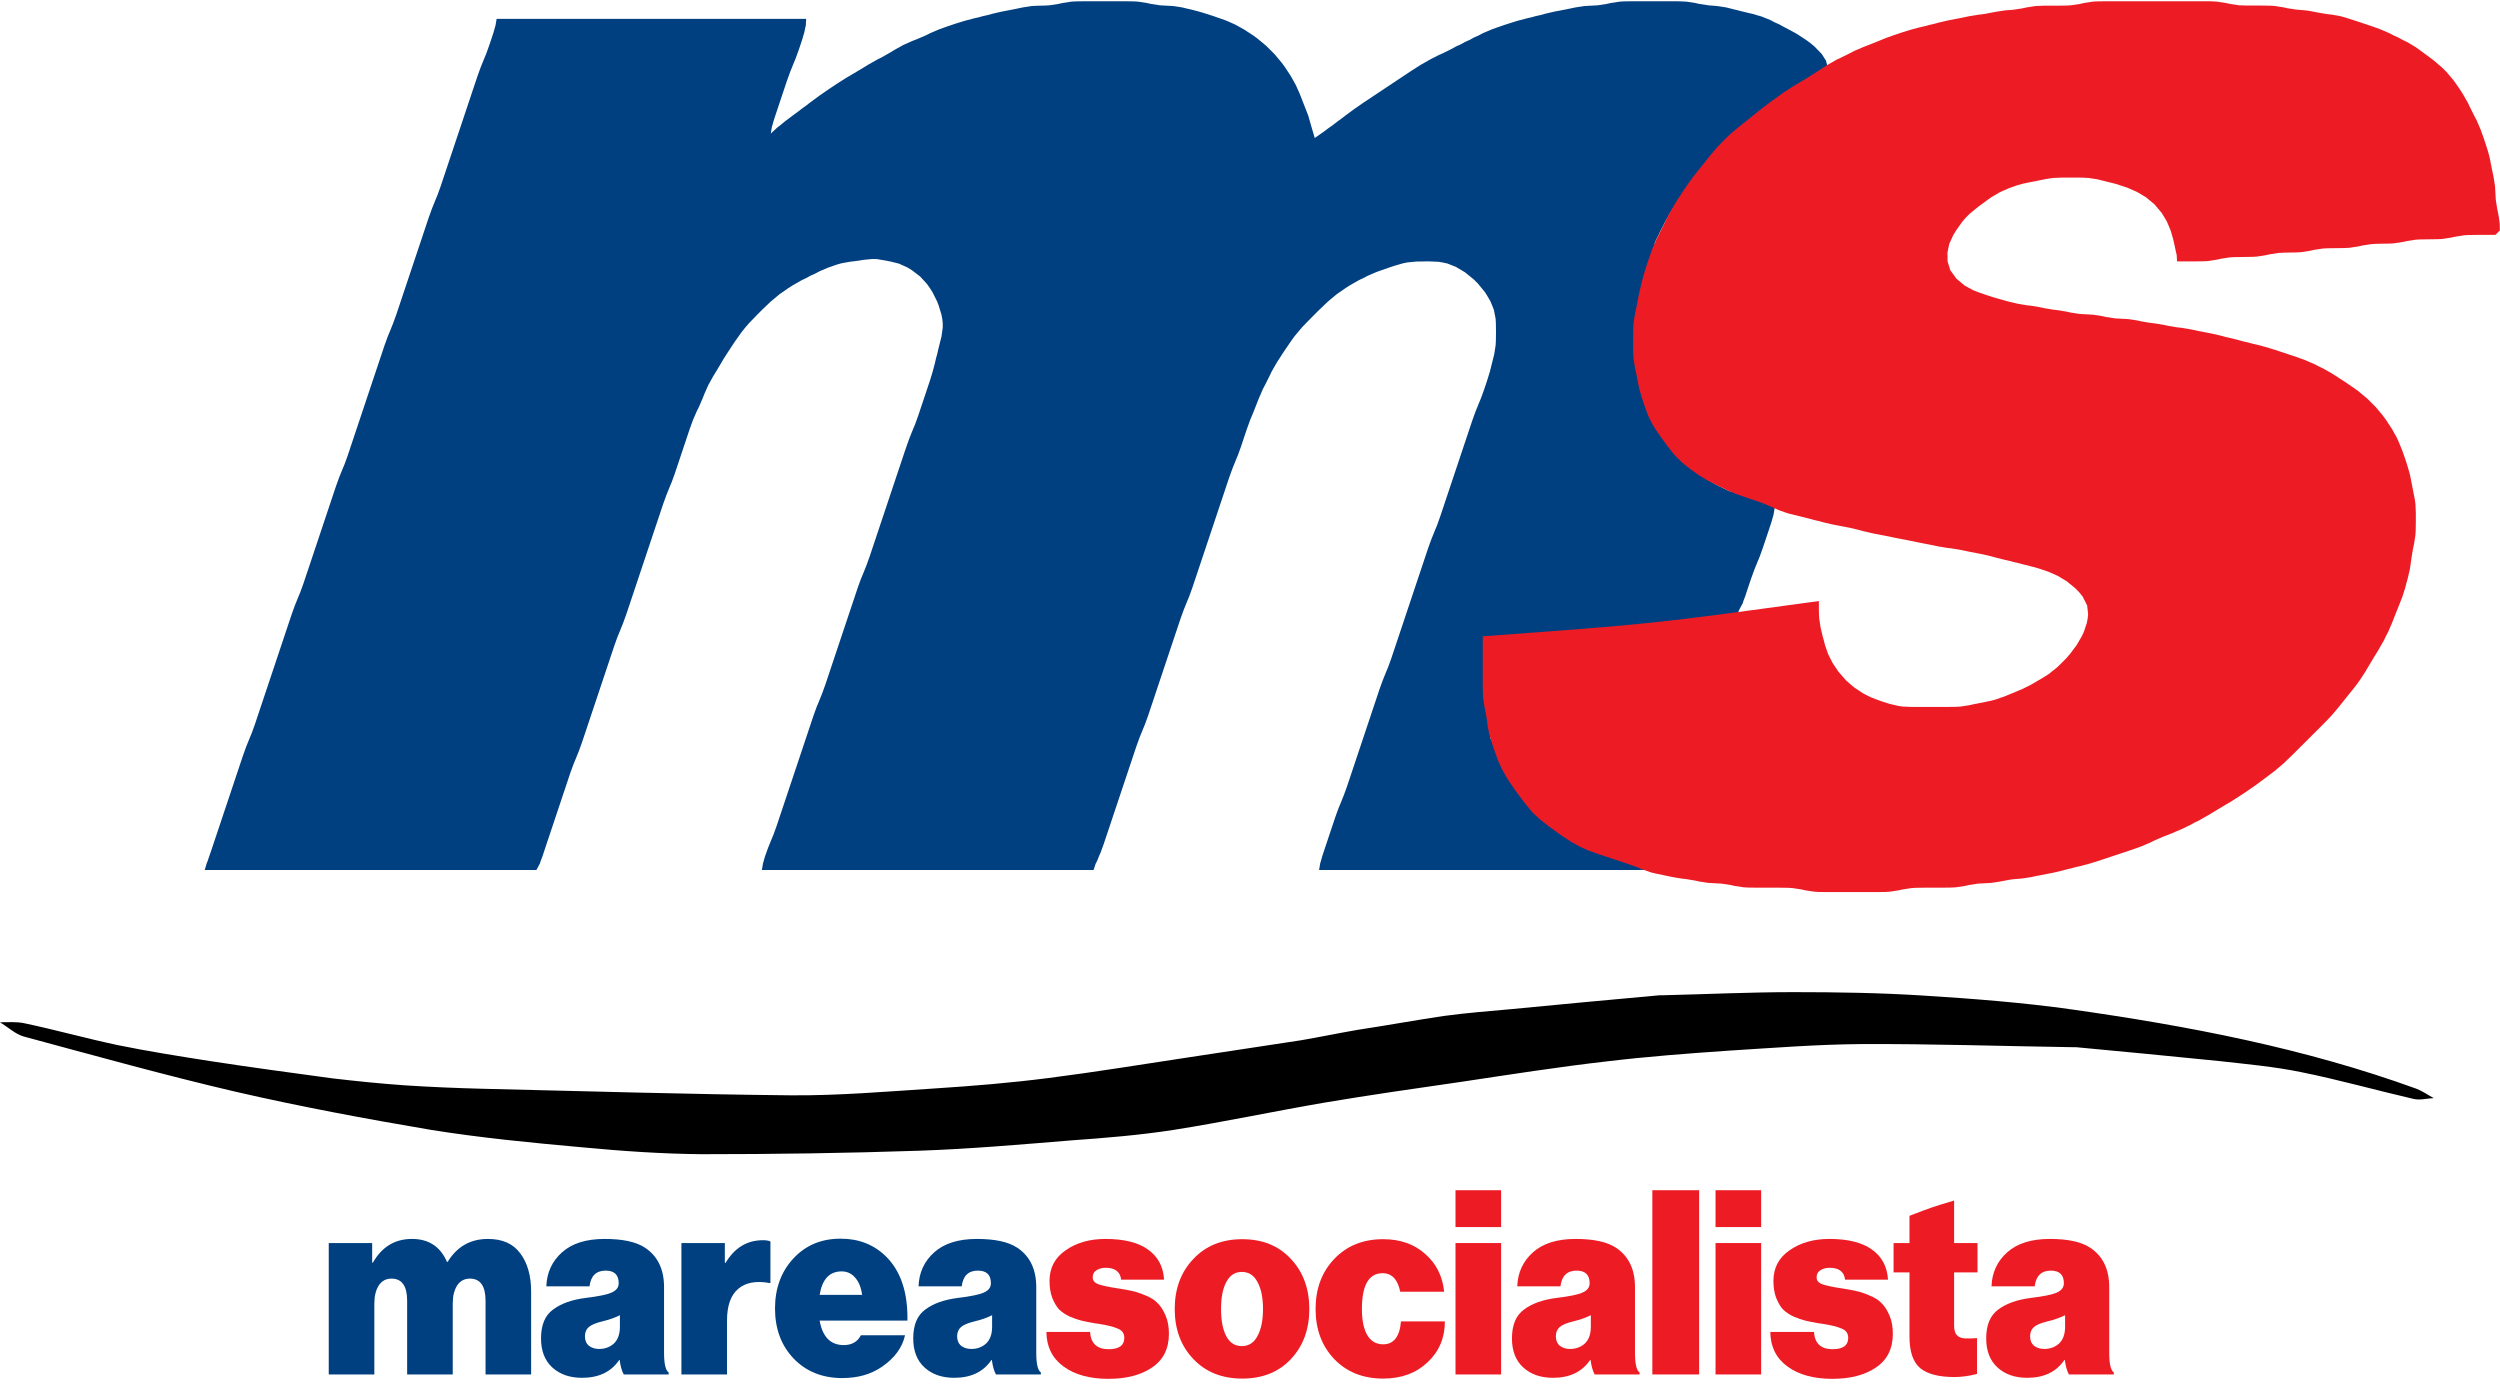 <?xml version="1.0" encoding="UTF-8" standalone="no"?>
<svg
   xmlns:dc="http://purl.org/dc/elements/1.1/"
   xmlns:cc="http://creativecommons.org/ns#"
   xmlns:rdf="http://www.w3.org/1999/02/22-rdf-syntax-ns#"
   xmlns:svg="http://www.w3.org/2000/svg"
   xmlns="http://www.w3.org/2000/svg"
   xmlns:sodipodi="http://sodipodi.sourceforge.net/DTD/sodipodi-0.dtd"
   xmlns:inkscape="http://www.inkscape.org/namespaces/inkscape"
   version="1.1"
   id="Contours"
   x="0px"
   y="0px"
   width="721.93"
   height="401.267"
   viewBox="0 0 721.93 401.267"
   xml:space="preserve"
   stroke="black"
   fill="none"
   stroke-linecap="round"
   stroke-linejoin="round"
   sodipodi:docname="Marea Socialista_20211127_151441.svg"
   inkscape:version="1.0.2 (e86c870879, 2021-01-15, custom)"><defs
   id="defs81" /><sodipodi:namedview
   pagecolor="#ffffff"
   bordercolor="#666666"
   borderopacity="1"
   objecttolerance="10"
   gridtolerance="10"
   guidetolerance="10"
   inkscape:pageopacity="0"
   inkscape:pageshadow="2"
   inkscape:window-width="1360"
   inkscape:window-height="705"
   id="namedview79"
   showgrid="false"
   inkscape:zoom="1.0749412"
   inkscape:cx="360.94999"
   inkscape:cy="199.18248"
   inkscape:window-x="-8"
   inkscape:window-y="-8"
   inkscape:window-maximized="1"
   inkscape:current-layer="Contours"
   inkscape:document-rotation="0" />
<desc
   id="desc2">
</desc>
<path
   style="fill:#004080;stroke:none;stroke-width:1.275"
   d="m 222.58,38.566 0.319,-1.91 0.213,-0.708 0.354,-1.273 0.816,-2.476 1.277,-3.82 1.277,-3.82 0.427,-1.273 0.461,-1.273 0.461,-1.273 1.028,-2.547 0.533,-1.273 0.461,-1.273 0.461,-1.273 0.852,-2.547 0.745,-2.476 0.249,-1.273 0.178,-0.708 0.106,-1.91 h -89.392 l -0.319,1.91 -0.213,0.708 -0.354,1.273 -0.816,2.476 -0.427,1.273 -0.922,2.547 -0.533,1.273 -1.028,2.547 -0.461,1.273 -0.461,1.273 -0.427,1.273 -0.851,2.547 -3.406,10.188 -3.831,11.461 -1.277,3.82 -0.852,2.547 -0.922,2.547 -0.533,1.273 -1.028,2.547 -0.922,2.547 -0.852,2.547 -1.702,5.094 -4.683,14.008 -1.277,3.82 -0.852,2.547 -0.922,2.547 -1.028,2.547 -0.533,1.273 -0.461,1.273 -0.461,1.273 -0.852,2.547 -1.702,5.094 -5.535,16.555 -1.702,5.094 -0.852,2.547 -0.461,1.274 -0.461,1.273 -0.533,1.273 -1.028,2.547 -0.922,2.547 -0.852,2.547 -1.702,5.094 -4.683,14.008 -1.277,3.82 -0.852,2.547 -0.922,2.547 -0.533,1.273 -1.028,2.547 -0.922,2.547 -0.852,2.547 -1.277,3.82 -5.533,16.555 -2.129,6.367 -0.852,2.547 -0.922,2.547 -0.533,1.273 -1.028,2.547 -0.922,2.547 -0.427,1.273 -1.277,3.82 -3.405,10.188 -2.981,8.914 -0.851,2.547 -0.427,1.273 -0.425,1.202 -0.425,1.274 -0.285,0.708 -0.567,1.91 h 95.777 l 1.029,-1.91 0.212,-0.708 0.497,-1.274 0.391,-1.202 0.851,-2.547 1.277,-3.82 3.831,-11.461 1.277,-3.82 0.427,-1.273 0.922,-2.547 0.533,-1.274 1.028,-2.547 0.922,-2.547 0.852,-2.547 1.277,-3.82 4.683,-14.008 1.702,-5.094 0.852,-2.547 0.922,-2.547 0.533,-1.273 1.028,-2.547 0.922,-2.547 0.852,-2.547 1.277,-3.82 5.533,-16.555 2.129,-6.367 0.852,-2.547 0.922,-2.547 1.028,-2.547 0.533,-1.273 0.461,-1.273 0.461,-1.273 0.852,-2.547 2.554,-7.641 0.852,-2.547 0.461,-1.273 0.461,-1.274 1.1,-2.547 0.639,-1.273 1.1,-2.547 0.497,-1.273 1.135,-2.547 1.419,-2.547 0.78,-1.273 1.526,-2.547 0.745,-1.273 0.816,-1.274 1.667,-2.547 0.852,-1.273 1.81,-2.547 1.028,-1.273 1.1,-1.273 2.448,-2.547 1.277,-1.273 2.554,-2.441 2.554,-2.122 2.554,-1.769 1.277,-0.814 2.554,-1.451 1.277,-0.601 1.277,-0.708 1.277,-0.565 1.277,-0.672 2.554,-1.096 2.554,-0.885 1.277,-0.353 2.554,-0.46 1.277,-0.143 2.554,-0.388 2.554,-0.248 1.277,0.036 1.277,0.213 2.554,0.46 2.554,0.637 2.554,1.168 1.241,0.778 2.306,1.769 1.951,2.122 0.851,1.203 0.78,1.238 1.277,2.547 0.497,1.273 0.78,2.547 0.249,1.273 0.142,1.273 v 1.273 l -0.355,2.547 -0.319,1.273 -0.639,2.547 -0.283,1.273 -0.355,1.274 -0.284,1.273 -0.674,2.547 -0.78,2.547 -0.425,1.273 -1.277,3.82 -1.277,3.82 -0.427,1.273 -0.461,1.273 -0.461,1.274 -0.533,1.273 -1.028,2.547 -0.461,1.273 -0.888,2.547 -0.85,2.547 -1.704,5.094 -4.682,14.008 -2.129,6.367 -0.852,2.547 -0.922,2.547 -1.028,2.547 -0.533,1.273 -0.922,2.547 -0.852,2.547 -1.702,5.094 -4.683,14.008 -1.277,3.82 -0.852,2.547 -0.461,1.273 -0.461,1.274 -1.028,2.547 -0.533,1.273 -0.922,2.547 -0.852,2.547 -2.129,6.367 -5.959,17.829 -1.277,3.82 -0.427,1.273 -0.461,1.274 -0.461,1.273 -0.533,1.273 -1.028,2.547 -0.888,2.476 -0.567,1.982 -0.319,1.91 h 95.777 l 0.639,-1.91 0.391,-0.708 0.495,-1.274 0.533,-1.202 0.922,-2.547 0.852,-2.547 1.277,-3.82 4.683,-14.008 1.702,-5.094 0.852,-2.547 0.922,-2.547 1.028,-2.547 0.533,-1.273 0.922,-2.547 0.852,-2.547 1.702,-5.094 4.683,-14.008 1.277,-3.82 0.852,-2.547 0.922,-2.547 1.028,-2.547 0.533,-1.273 0.922,-2.547 0.427,-1.273 0.851,-2.547 2.981,-8.914 4.256,-12.735 1.277,-3.82 0.852,-2.547 0.922,-2.547 1.028,-2.547 0.533,-1.274 0.922,-2.547 0.427,-1.273 0.851,-2.547 0.427,-1.273 0.922,-2.547 0.533,-1.273 1.028,-2.547 0.994,-2.547 0.567,-1.273 0.533,-1.273 0.674,-1.274 1.277,-2.547 0.603,-1.273 1.455,-2.547 1.632,-2.547 0.851,-1.273 1.738,-2.547 0.923,-1.273 2.128,-2.547 1.207,-1.273 2.518,-2.547 1.277,-1.273 2.554,-2.441 2.554,-2.122 2.554,-1.769 1.277,-0.814 2.554,-1.451 1.277,-0.601 1.277,-0.672 2.554,-1.096 1.277,-0.46 2.554,-0.885 1.277,-0.424 2.554,-0.742 1.277,-0.248 2.554,-0.247 2.554,-0.036 h 1.277 l 2.554,0.106 1.277,0.213 1.277,0.283 1.277,0.495 1.277,0.531 2.554,1.521 2.518,2.052 1.207,1.203 2.057,2.511 0.78,1.273 0.745,1.273 0.533,1.273 0.497,1.273 0.497,2.547 0.07,1.273 0.036,2.547 -0.036,2.547 -0.07,1.273 -0.391,2.547 -0.319,1.274 -0.639,2.547 -0.319,1.273 -0.39,1.273 -0.391,1.273 -0.852,2.547 -0.461,1.273 -0.461,1.273 -0.533,1.273 -1.028,2.547 -0.461,1.273 -0.461,1.273 -0.427,1.274 -0.85,2.547 -2.981,8.914 -3.405,10.188 -1.277,3.82 -0.427,1.273 -0.922,2.547 -0.533,1.273 -1.028,2.547 -0.922,2.547 -0.852,2.547 -1.277,3.82 -5.533,16.555 -2.129,6.367 -0.852,2.547 -0.922,2.547 -0.533,1.273 -1.028,2.547 -0.922,2.547 -0.852,2.547 -1.277,3.82 -3.831,11.461 -2.554,7.641 -0.852,2.547 -0.461,1.273 -0.461,1.274 -1.028,2.547 -0.533,1.273 -0.922,2.547 -0.852,2.547 -1.277,3.82 -0.852,2.547 -0.816,2.476 -0.354,1.274 -0.213,0.708 -0.319,1.91 h 91.946 l 3.346,-0.054 -3.131,-2.972 -3.484,-1.326 -2.236,0.29 -1.454,-1.223 -1.359,0.195 -2.227,0.132 -0.717,-1.365 -1.51,0.946 -1.277,-0.708 -1.277,-0.565 -1.277,-0.708 -1.277,-0.601 -2.554,-1.45 -1.277,-0.814 -2.554,-1.769 -2.554,-2.122 -1.277,-1.203 -1.277,-1.238 -2.448,-2.547 -2.128,-2.547 -0.923,-1.274 -1.738,-2.547 -0.851,-1.273 -1.596,-2.547 -0.785,-2.634 -0.555,-1.418 -0.772,-2.344 -1.366,-2.518 0.884,-1.273 -0.774,-1.192 -0.109,-1.437 -0.275,-1.974 0.158,-2.465 -0.661,-2.056 0.29,-1.11 -0.473,-1.237 -0.398,-2.01 0.046,-1.847 -0.328,-1.81 0.527,-0.909 0.725,-1.519 -0.428,-1.984 -0.03,-1.326 0.647,-1.992 -0.076,-1.801 2.014,-0.691 1.206,0.012 1.49,0.675 1.277,0.7 1.653,0.183 1.85,-0.316 1.981,-0.609 3.537,-0.609 0.868,-0.479 1.653,0.593 2.096,-0.119 1.08,-0.226 2.014,0.994 2.554,-1.018 1.735,-0.691 1.686,-0.234 2.063,-0.472 2.26,-1.02 2.39,0.511 2.833,-0.152 2.472,0.456 1.981,1.193 1.441,-1.134 1.326,-0.308 2.997,-0.856 2.227,-1.372 1.441,1.076 1.817,-0.199 1.899,-0.527 2.997,0.258 2.554,-0.39 1.85,-1.675 1.981,0.183 1.768,-0.07 4.12,-0.036 1.07,-2.62 1.029,-1.91 0.212,-0.708 0.497,-1.273 0.391,-1.202 0.851,-2.547 0.427,-1.274 0.461,-1.273 0.461,-1.273 1.028,-2.547 0.533,-1.273 0.922,-2.547 0.427,-1.274 0.851,-2.547 0.427,-1.273 0.816,-2.476 0.354,-1.273 0.213,-0.708 0.319,-1.91 -0.171,-2.932 -2.105,0.359 -3.064,-1.592 -1.973,-1.188 -1.858,-0.066 -2.205,-0.06 -1.393,0.597 -1.277,-0.531 -1.277,-0.672 -1.277,-0.601 -2.554,-1.45 -2.554,-1.662 -1.277,-0.921 -1.277,-1.025 -1.277,-1.096 -2.518,-2.441 -1.207,-1.273 -2.128,-2.547 -1.774,-2.547 -0.816,-1.273 -1.455,-2.547 -0.603,-1.273 -0.71,-1.274 0.334,-1.601 -0.429,-1.683 -0.292,-2.629 -0.599,-0.946 1.001,-2.174 -0.447,-1.355 -0.311,-2.138 -0.802,-2.547 -0.647,-2.092 -0.459,-0.864 -0.33,-1.892 0.643,-1.892 -0.51,-2.711 0.857,-1.028 -0.23,-2.547 0.634,-1.847 0.379,-2.301 -0.138,-1.355 0.325,-1.974 0.099,-1.355 0.851,-2.956 1.195,-3.411 1.491,-1.355 0.595,-2.219 -1.153,-1.519 0.533,-1.273 0.674,-1.273 0.567,-1.273 0.71,-1.273 0.603,-1.273 1.455,-2.547 0.816,-1.273 1.667,-2.547 0.852,-1.273 1.774,-2.547 0.958,-1.273 1.916,-2.547 0.958,-1.273 2.163,-2.547 1.207,-1.273 1.241,-1.273 2.554,-2.547 2.554,-2.547 1.277,-1.273 2.554,-2.441 2.554,-2.157 1.277,-0.955 2.554,-1.91 1.277,-0.955 2.554,-1.769 2.554,-1.698 1.277,-0.814 1.277,-0.814 1.277,-0.742 1.277,-0.779 2.483,-1.449 0.71,-0.461 1.916,-0.884 -0.461,-1.91 -1.241,-1.946 -2.165,-2.229 L 522.683,12.354 521.406,11.434 518.852,9.772 517.575,9.064 515.021,7.72 513.744,7.012 512.467,6.447 511.19,5.774 508.636,4.748 507.359,4.395 506.082,4.005 504.805,3.723 502.251,3.086 499.696,2.449 498.419,2.131 495.865,1.741 493.311,1.53 490.757,1.14 l -1.277,-0.283 -2.554,-0.39 -2.554,-0.106 h -2.554 -5.108 -3.831 -1.277 l -2.554,0.036 -1.277,0.07 -2.554,0.39 -1.277,0.283 -2.554,0.39 -2.554,0.141 -1.277,0.07 -2.554,0.39 -2.554,0.531 -2.554,0.494 -1.277,0.248 -2.554,0.601 -1.277,0.354 -1.277,0.283 -1.277,0.354 -1.277,0.283 -2.554,0.672 -1.277,0.388 -2.554,0.814 -2.554,0.885 -1.277,0.46 -2.554,1.096 -1.277,0.672 -1.277,0.565 -1.277,0.708 -1.277,0.565 -1.277,0.708 -1.277,0.565 -1.277,0.708 -2.554,1.273 -1.277,0.565 -2.554,1.309 -1.277,0.742 -1.277,0.708 -2.554,1.628 -1.277,0.848 -3.831,2.547 -6.385,4.246 -2.554,1.698 -1.277,0.884 -1.277,0.885 -2.554,1.875 -1.277,0.991 -1.277,0.919 -1.277,0.991 -1.206,0.849 -1.277,0.955 -2.626,1.839 -0.78,-2.618 -0.71,-2.476 -0.354,-1.273 -0.497,-1.273 -0.994,-2.547 -0.994,-2.547 -0.567,-1.273 -0.568,-1.273 -0.709,-1.273 -0.71,-1.273 -1.667,-2.547 -0.923,-1.273 -2.128,-2.547 -2.448,-2.441 -2.554,-2.122 -1.277,-0.921 -2.554,-1.662 -1.277,-0.708 -1.277,-0.707 -1.277,-0.567 -1.277,-0.565 -1.277,-0.46 -2.554,-0.885 -2.554,-0.814 -1.277,-0.388 -2.554,-0.672 -1.277,-0.283 -1.277,-0.318 -2.554,-0.39 -2.554,-0.141 -1.277,-0.07 -2.554,-0.39 -1.277,-0.283 -2.554,-0.39 -1.277,-0.07 -2.554,-0.036 h -1.277 -3.831 -3.831 -2.554 l -2.554,0.036 -1.277,0.07 -2.554,0.39 -1.277,0.283 -2.554,0.39 -1.277,0.07 -2.554,0.071 -1.277,0.07 -2.554,0.39 -2.554,0.531 -2.554,0.494 -1.277,0.248 -2.554,0.601 -1.277,0.354 -1.277,0.283 -1.277,0.354 -1.277,0.283 -2.554,0.672 -1.277,0.388 -1.277,0.39 -2.554,0.849 -2.554,0.919 -2.554,1.096 -1.277,0.637 -2.554,1.096 -1.277,0.495 -2.554,1.132 -2.554,1.415 -1.277,0.778 -2.554,1.451 -1.277,0.637 -2.554,1.451 -2.554,1.556 -2.554,1.522 -1.277,0.742 -2.554,1.628 -2.554,1.698 -1.277,0.884 -1.277,0.885 -2.554,1.875 -1.277,0.991 -1.277,0.919 -1.277,0.991 -1.277,0.919 -2.483,1.875 -1.277,1.062 -0.71,0.53 z"
   id="path4-4"
   sodipodi:nodetypes="cccccccccccccccccccccccccccccccccccccccccccccccccccccccccccccccccccccccccccccccccccccccccccccccccccccccccccccccccccccccccccccccccccccccccccccccccccccccccccccccccccccccccccccccccccccccccccccccccccccccccccccccccccccccccccccccccccccccccccccccccccccccccccccccccccccccccccccccccccccccccccccccccccccccccccccccccccccccccccccccccccccccccccccccccccccccccccccccccccccccccccccccccccccccccccccccccccccccccccccccccccccccccccccccccccccccccccccccccccccccccccccccccccccccccccccccccccccccccccccccccccccccccccccccccccccccccccccccccccccccccccccccccccccccccccccccccccccccccccccccccccccccccccccccccccccccccccccccccccccccccccccccccccccccccccccccccccccccccccccccccccccccccccccccccccccccccccccccccccccccccccccccccccccccccccccccccccc" /><path
   style="fill:#ed1c24;stroke:none;stroke-width:1.275"
   d="m 525.237,173.556 c -48.07,6.609 -48.241,6.631 -97.055,10.187 v 11.461 2.547 l 0.036,2.547 0.07,1.273 0.391,2.547 0.283,1.273 0.213,1.273 0.212,1.273 0.143,1.273 0.461,2.547 0.745,2.547 0.425,1.273 0.888,2.547 0.461,1.273 1.135,2.547 0.709,1.274 0.71,1.273 0.816,1.273 1.738,2.547 0.958,1.273 1.916,2.547 2.022,2.441 2.306,2.157 2.518,1.946 1.277,0.919 1.277,0.955 1.277,0.885 2.554,1.662 1.277,0.708 1.277,0.707 1.277,0.567 1.277,0.565 2.554,0.919 1.277,0.425 1.277,0.424 3.831,1.273 1.277,0.424 1.277,0.425 2.554,0.919 1.277,0.531 2.554,0.919 1.277,0.318 2.554,0.53 2.554,0.531 2.554,0.424 1.277,0.143 2.554,0.424 1.277,0.283 2.554,0.39 1.277,0.07 2.554,0.141 2.554,0.39 1.277,0.283 2.554,0.39 1.277,0.07 2.554,0.036 h 1.277 3.831 1.277 l 2.554,0.036 1.277,0.07 2.554,0.39 1.277,0.283 2.554,0.39 1.277,0.07 2.554,0.036 h 1.277 7.662 3.831 1.277 l 2.554,-0.036 1.277,-0.07 2.554,-0.39 1.277,-0.283 2.554,-0.39 1.277,-0.07 2.554,-0.036 h 3.831 1.277 l 2.554,-0.036 1.277,-0.07 2.554,-0.39 1.277,-0.283 2.554,-0.39 2.554,-0.141 1.277,-0.07 2.554,-0.39 2.554,-0.495 1.277,-0.177 2.554,-0.211 2.554,-0.39 1.277,-0.283 1.277,-0.248 2.554,-0.494 1.277,-0.248 2.554,-0.601 1.277,-0.354 1.277,-0.283 1.277,-0.354 1.277,-0.283 2.554,-0.672 1.277,-0.388 1.277,-0.39 1.277,-0.424 2.554,-0.849 1.277,-0.424 3.831,-1.273 1.277,-0.425 1.277,-0.46 1.277,-0.46 2.554,-1.096 1.277,-0.637 2.554,-1.096 2.554,-0.991 1.277,-0.565 1.277,-0.531 2.554,-1.238 1.277,-0.708 1.277,-0.601 1.277,-0.742 1.277,-0.708 2.554,-1.556 2.554,-1.522 1.277,-0.742 2.554,-1.628 2.554,-1.698 2.554,-1.769 1.277,-0.955 2.554,-1.91 1.277,-0.955 2.554,-2.157 2.554,-2.441 1.277,-1.273 1.277,-1.273 2.554,-2.547 1.277,-1.273 2.554,-2.547 1.241,-1.273 1.207,-1.273 2.163,-2.547 2.022,-2.547 2.059,-2.547 0.992,-1.273 0.923,-1.273 1.667,-2.547 0.745,-1.274 1.526,-2.547 1.561,-2.547 0.71,-1.273 0.745,-1.273 0.603,-1.273 0.674,-1.274 1.1,-2.547 0.994,-2.547 1.028,-2.547 0.994,-2.547 0.816,-2.547 0.319,-1.273 0.355,-1.273 0.603,-2.547 0.213,-1.274 0.355,-2.547 0.425,-2.547 0.284,-1.273 0.391,-2.547 0.07,-1.273 0.036,-2.547 v -2.547 l -0.106,-2.547 -0.178,-1.274 -0.497,-2.547 -0.249,-1.273 -0.495,-2.547 -0.285,-1.273 -0.745,-2.547 -0.852,-2.547 -0.461,-1.273 -1.028,-2.547 -0.568,-1.273 -0.709,-1.273 -0.71,-1.273 -1.667,-2.547 -0.923,-1.273 -2.128,-2.547 -2.448,-2.441 -2.554,-2.122 -1.277,-0.921 -2.554,-1.733 -2.554,-1.662 -1.277,-0.814 -2.554,-1.45 -1.277,-0.601 -1.277,-0.672 -1.277,-0.531 -1.277,-0.565 -1.277,-0.46 -1.277,-0.46 -2.554,-0.849 -2.554,-0.849 -1.277,-0.424 -1.277,-0.39 -1.277,-0.388 -2.554,-0.672 -1.277,-0.283 -1.277,-0.354 -1.277,-0.283 -1.277,-0.354 -2.554,-0.637 -1.277,-0.283 -1.277,-0.354 -2.554,-0.601 -1.277,-0.248 -2.554,-0.494 -2.554,-0.531 -2.554,-0.424 -1.277,-0.143 -2.554,-0.424 -1.277,-0.283 -2.554,-0.424 -1.277,-0.143 -2.554,-0.424 -1.277,-0.283 -2.554,-0.39 -2.554,-0.141 -1.277,-0.07 -2.554,-0.39 -1.277,-0.283 -2.554,-0.39 -2.554,-0.141 -1.277,-0.07 -2.554,-0.39 -1.277,-0.283 -2.554,-0.424 -1.277,-0.143 -2.554,-0.424 -1.277,-0.283 -2.554,-0.424 -1.277,-0.143 -2.554,-0.424 -1.277,-0.318 -1.277,-0.283 -1.277,-0.354 -2.554,-0.707 -2.554,-0.814 -2.554,-0.885 -1.277,-0.495 -2.554,-1.379 -2.412,-2.016 -1.774,-2.441 -0.78,-2.547 -0.036,-2.547 0.533,-2.547 1.171,-2.547 0.78,-1.273 1.774,-2.511 1.028,-1.203 1.1,-1.096 2.448,-2.016 2.554,-1.875 1.277,-0.921 2.554,-1.485 1.277,-0.567 1.277,-0.565 2.554,-0.885 1.277,-0.353 1.277,-0.284 2.554,-0.494 2.554,-0.531 1.277,-0.213 1.277,-0.177 2.554,-0.106 h 2.554 2.554 l 1.277,0.036 1.277,0.07 2.554,0.39 1.277,0.318 2.554,0.637 1.277,0.318 2.554,0.814 1.277,0.46 2.554,1.132 2.554,1.521 2.448,2.052 2.057,2.441 0.78,1.273 0.745,1.273 1.065,2.547 0.745,2.547 0.283,1.273 0.533,2.476 0.178,0.708 0.106,1.91 h 3.903 1.206 l 2.554,-0.036 1.277,-0.07 2.554,-0.39 1.277,-0.283 2.554,-0.39 1.277,-0.07 2.554,-0.036 2.554,-0.036 1.277,-0.07 2.554,-0.39 1.277,-0.283 2.554,-0.39 1.277,-0.07 1.277,-0.036 2.554,-0.036 1.277,-0.07 2.554,-0.39 1.277,-0.283 2.554,-0.39 1.277,-0.07 2.554,-0.036 2.554,-0.036 1.277,-0.07 2.554,-0.39 1.277,-0.283 2.554,-0.39 1.277,-0.07 1.277,-0.036 2.554,-0.036 1.277,-0.07 2.554,-0.39 1.277,-0.283 2.554,-0.39 1.277,-0.07 2.554,-0.036 2.554,-0.036 1.277,-0.07 2.554,-0.39 1.277,-0.283 2.554,-0.39 1.277,-0.07 2.554,-0.036 h 1.206 3.903 l 1.277,-1.273 -0.036,-1.91 -0.248,-1.982 -0.497,-2.476 -0.391,-2.547 -0.142,-2.547 -0.07,-1.273 -0.391,-2.547 -0.533,-2.547 -0.495,-2.547 -0.285,-1.273 -0.354,-1.273 -0.816,-2.547 -0.427,-1.273 -0.922,-2.547 -1.1,-2.547 -0.674,-1.273 -1.277,-2.547 -0.603,-1.273 -1.455,-2.547 -0.816,-1.273 -1.774,-2.547 -2.128,-2.511 -1.207,-1.203 -2.518,-2.157 -1.277,-0.955 -2.554,-1.875 -1.277,-0.921 -2.554,-1.521 -1.277,-0.601 -1.277,-0.708 -1.277,-0.565 -1.277,-0.672 -2.554,-1.096 -1.277,-0.46 -1.277,-0.46 -2.554,-0.849 -2.554,-0.849 -2.554,-0.814 -1.277,-0.353 -2.554,-0.46 -1.277,-0.143 -2.554,-0.424 -2.554,-0.495 -1.277,-0.177 -2.554,-0.211 -2.554,-0.39 -1.277,-0.283 -2.554,-0.39 -1.277,-0.07 -2.554,-0.036 h -1.277 -2.554 L 646.555,1.529 644.001,1.139 642.724,0.856 640.17,0.467 638.893,0.397 637.616,0.361 h -2.554 -7.662 -1.277 -1.277 -1.277 -11.493 -2.554 -1.277 l -2.554,0.036 -1.277,0.07 -2.554,0.39 -1.277,0.283 -2.554,0.39 -1.277,0.07 -2.554,0.036 h -1.277 -2.554 l -2.554,0.106 -2.554,0.39 -1.277,0.283 -2.554,0.39 -2.554,0.211 -2.554,0.39 -2.554,0.495 -1.277,0.211 -1.277,0.143 -2.554,0.424 -2.554,0.531 -2.554,0.494 -1.277,0.248 -2.554,0.601 -1.277,0.354 -1.277,0.283 -1.277,0.354 -1.277,0.283 -2.554,0.672 -1.277,0.388 -1.277,0.39 -2.554,0.849 -1.277,0.46 -1.277,0.46 -1.277,0.531 -2.554,1.025 -2.554,0.991 -1.277,0.565 -1.277,0.531 -1.277,0.672 -2.554,1.273 -1.277,0.601 -2.554,1.451 -1.277,0.814 -1.277,0.814 -1.277,0.848 -2.554,1.628 -1.277,0.742 -2.554,1.522 -2.554,1.662 -2.554,1.84 -1.277,0.919 -2.554,1.946 -1.277,1.025 -2.554,2.053 -2.554,2.016 -2.554,2.157 -1.277,1.203 -2.448,2.511 -2.163,2.547 -2.022,2.547 -2.059,2.547 -0.992,1.273 -1.81,2.547 -0.852,1.273 -1.667,2.547 -0.816,1.273 -0.71,1.273 -0.745,1.273 -1.313,2.547 -0.567,1.273 -0.71,1.273 -0.567,1.273 -0.674,1.273 -1.1,2.547 -0.461,1.273 -0.888,2.547 -0.816,2.547 -0.39,1.273 -0.674,2.547 -0.283,1.273 -0.319,1.273 -0.249,1.273 -0.495,2.547 -0.249,1.273 -0.284,1.273 -0.391,2.547 -0.07,1.273 -0.036,1.273 v 2.547 2.547 l 0.036,1.273 0.07,1.274 0.391,2.547 0.284,1.273 0.249,1.273 0.495,2.547 0.285,1.273 0.745,2.547 0.425,1.273 0.427,1.273 0.958,2.547 0.603,1.273 0.674,1.274 0.78,1.273 1.738,2.547 0.958,1.273 0.922,1.273 1.951,2.441 2.163,2.157 1.207,0.955 1.241,0.991 2.554,1.805 2.554,1.521 1.277,0.601 1.277,0.708 1.277,0.565 1.277,0.672 2.554,1.096 1.277,0.46 2.554,0.885 1.277,0.424 2.554,0.884 1.277,0.495 2.554,1.132 1.277,0.567 2.554,0.884 1.277,0.318 2.554,0.637 2.554,0.637 1.277,0.354 1.277,0.283 1.277,0.354 2.554,0.601 1.277,0.248 2.554,0.494 1.277,0.248 2.554,0.601 1.277,0.354 1.277,0.283 1.277,0.318 1.277,0.248 2.554,0.494 1.277,0.248 1.277,0.283 1.277,0.248 2.554,0.494 1.277,0.248 2.554,0.531 2.554,0.494 1.277,0.248 1.277,0.283 2.554,0.424 1.277,0.143 2.554,0.424 2.554,0.531 2.554,0.494 1.277,0.248 2.554,0.601 1.277,0.354 2.554,0.637 1.277,0.283 1.277,0.354 1.277,0.283 1.277,0.354 1.277,0.283 1.277,0.354 1.277,0.318 2.554,0.814 1.277,0.46 2.554,1.132 2.554,1.521 2.518,2.052 1.171,1.203 0.994,1.238 1.277,2.547 0.283,2.547 -0.142,1.273 -0.249,1.273 -0.851,2.547 -0.604,1.273 -1.489,2.547 -1.916,2.547 -1.1,1.273 -2.448,2.441 -2.554,2.052 -1.277,0.814 -2.554,1.521 -1.277,0.742 -2.554,1.273 -1.277,0.531 -2.554,1.061 -1.277,0.531 -2.554,0.885 -1.277,0.353 -2.554,0.531 -2.554,0.495 -1.277,0.283 -2.554,0.39 -1.277,0.07 -2.554,0.036 h -1.277 -3.831 -2.554 -1.277 -1.277 l -2.554,-0.106 -1.277,-0.177 -2.554,-0.601 -2.554,-0.814 -2.554,-0.955 -1.277,-0.602 -1.277,-0.671 -2.554,-1.699 -1.241,-1.025 -1.207,-1.096 -2.128,-2.441 -1.704,-2.547 -1.277,-2.547 -0.886,-2.547 -0.319,-1.273 -0.355,-1.273 -0.603,-2.547 -0.391,-2.547 -0.07,-1.202 -0.036,-1.273 z"
   id="path6-1"
   sodipodi:nodetypes="cccccccccccccccccccccccccccccccccccccccccccccccccccccccccccccccccccccccccccccccccccccccccccccccccccccccccccccccccccccccccccccccccccccccccccccccccccccccccccccccccccccccccccccccccccccccccccccccccccccccccccccccccccccccccccccccccccccccccccccccccccccccccccccccccccccccccccccccccccccccccccccccccccccccccccccccccccccccccccccccccccccccccccccccccccccccccccccccccccccccccccccccccccccccccccccccccccccccccccccccccccccccccccccccccccccccccccccccccccccccccccccccccccccccccccccccccccccccccccccccccccccccccccccccccccccccccccccccccccccccccccccccccccccccccccccccccccccccccccccccccccccccccccccccccccccccccccccccccccccccccccccccccccccccccccccccccccccccccc" />
<path
   d="M392.0 297.4 C400.6 296.1 408.7 294.6 416.8 293.4 C423.4 292.5 429.9 292.0 436.5 291.4 C450.8 290.0 465.1 288.7 479.3 287.4 C479.7 287.4 480.0 287.4 480.3 287.4 C492.9 287.1 505.4 286.5 517.9 286.5 C530.5 286.5 543.0 286.7 555.5 287.5 C569.8 288.4 584.1 289.5 598.3 291.5 C632.1 296.3 665.6 302.7 697.8 314.4 C699.6 315.1 701.1 316.2 702.8 317.1 C700.8 317.2 698.7 317.8 696.8 317.3 C686.0 314.8 675.4 311.8 664.5 309.6 C656.7 308.0 648.8 307.3 640.8 306.4 C627.1 305.0 613.3 303.7 599.5 302.4 C599.2 302.4 598.8 302.4 598.5 302.4 C578.1 302.1 557.8 301.4 537.4 301.5 C524.7 301.6 512.0 302.6 499.2 303.4 C487.5 304.2 475.7 305.1 464.0 306.5 C450.0 308.1 436.0 310.3 422.0 312.4 C408.8 314.3 395.6 316.2 382.5 318.4 C367.9 320.9 353.4 324.0 338.8 326.3 C329.1 327.8 319.3 328.6 309.5 329.3 C294.8 330.5 280.0 331.8 265.3 332.3 C244.4 333.0 223.6 333.3 202.7 333.3 C191.1 333.2 179.6 332.4 168.0 331.3 C153.5 330.0 139.0 328.6 124.6 326.3 C105.7 323.1 86.9 319.6 68.2 315.3 C47.6 310.5 27.2 304.8 6.8 299.3 C4.4 298.6 2.3 296.6 0.0 295.2 C2.4 295.2 4.8 295.0 7.1 295.5 C16.1 297.4 25.0 299.9 34.0 301.8 C42.8 303.6 51.7 305.0 60.6 306.4 C72.3 308.2 84.2 309.8 96.0 311.4 C102.8 312.2 109.7 312.9 116.7 313.4 C124.2 313.9 131.7 314.2 139.2 314.4 C169.0 315.1 198.7 316.0 228.4 316.3 C242.3 316.4 256.2 315.2 270.1 314.3 C281.0 313.6 291.9 312.7 302.8 311.3 C316.2 309.6 329.5 307.4 342.8 305.4 C353.8 303.7 364.8 302.1 375.7 300.4 C381.0 299.5 386.2 298.4 392.0 297.4 "
   fill="#000000"
   stroke="none"
   id="path6" />




































<g
   aria-label="mareasocialista"
   transform="scale(0.968,1.034)"
   id="text837"
   style="font-style:normal;font-weight:normal;font-size:71.962px;line-height:1.25;font-family:sans-serif;fill:#000000;fill-opacity:1;stroke:none;stroke-width:1.799;stroke-miterlimit:4;stroke-dasharray:none"><path
     d="m 98.071,383.855 v -36.7 h 12.953 v 5.469 h 0.216 q 4.03,-6.62 11.658,-6.62 7.484,0 10.434,6.405 h 0.216 q 4.174,-6.405 12.018,-6.405 6.477,0 9.643,4.03 3.238,4.03 3.238,10.722 v 23.1 H 144.846 v -20.581 q 0,-6.189 -4.678,-6.189 -2.447,0 -3.814,1.943 -1.295,1.943 -1.295,5.037 v 19.789 h -13.601 v -20.581 q 0,-6.189 -4.678,-6.189 -2.447,0 -3.814,1.943 -1.295,1.943 -1.295,5.037 v 19.789 z"
     style="fill:#004080;fill-opacity:1;stroke-width:1.799;stroke-miterlimit:4;stroke-dasharray:none"
     id="path878" /><path
     d="m 186.08,383.855 q -0.864,-1.439 -1.223,-4.03 h -0.144 q -3.598,4.965 -11.082,4.965 -5.469,0 -8.851,-2.878 -3.382,-2.878 -3.382,-8.132 0,-5.613 3.598,-8.06 3.598,-2.519 9.715,-3.238 5.757,-0.648 7.772,-1.511 2.087,-0.864 2.087,-2.591 0,-3.526 -3.886,-3.526 -4.246,0 -4.821,4.39 h -12.881 q 0.216,-5.757 4.678,-9.499 4.462,-3.742 12.737,-3.742 8.06,0 12.018,2.447 5.685,3.526 5.685,11.01 v 18.35 q 0,4.606 1.367,5.469 v 0.576 z m -7.34,-7.124 q 2.591,0 4.39,-1.511 1.799,-1.583 1.799,-4.678 v -3.238 q -2.087,1.007 -5.253,1.727 -2.878,0.648 -4.03,1.583 -1.151,0.935 -1.151,2.591 0,1.727 1.223,2.663 1.223,0.864 3.022,0.864 z"
     style="fill:#004080;fill-opacity:1;stroke-width:1.799;stroke-miterlimit:4;stroke-dasharray:none"
     id="path880" /><path
     d="m 216.232,347.155 v 5.541 h 0.216 q 4.03,-6.333 11.154,-6.333 1.511,0 2.231,0.36 v 11.586 h -0.288 q -6.045,-1.007 -9.355,1.655 -3.31,2.663 -3.31,8.851 v 15.04 h -13.601 v -36.7 z"
     style="fill:#004080;fill-opacity:1;stroke-width:1.799;stroke-miterlimit:4;stroke-dasharray:none"
     id="path882" /><path
     d="m 251.277,384.863 q -8.923,0 -14.536,-5.469 -5.541,-5.469 -5.541,-13.961 0,-8.42 5.469,-13.961 5.469,-5.541 14.104,-5.541 8.132,0 13.529,4.965 6.62,6.117 6.405,17.918 h -26.194 q 1.295,6.836 7.196,6.836 3.598,0 5.109,-2.735 h 13.169 q -1.223,5.181 -6.98,8.851 -4.821,3.094 -11.73,3.094 z m -0.216,-29.792 q -5.397,0 -6.548,6.548 h 12.665 q -0.432,-3.094 -2.087,-4.821 -1.583,-1.727 -4.03,-1.727 z"
     style="fill:#004080;fill-opacity:1;stroke-width:1.799;stroke-miterlimit:4;stroke-dasharray:none"
     id="path884" /><path
     d="m 297.116,383.855 q -0.864,-1.439 -1.223,-4.03 h -0.144 q -3.598,4.965 -11.082,4.965 -5.469,0 -8.851,-2.878 -3.382,-2.878 -3.382,-8.132 0,-5.613 3.598,-8.06 3.598,-2.519 9.715,-3.238 5.757,-0.648 7.772,-1.511 2.087,-0.864 2.087,-2.591 0,-3.526 -3.886,-3.526 -4.246,0 -4.821,4.39 h -12.881 q 0.216,-5.757 4.678,-9.499 4.462,-3.742 12.737,-3.742 8.06,0 12.018,2.447 5.685,3.526 5.685,11.01 v 18.35 q 0,4.606 1.367,5.469 v 0.576 z m -7.34,-7.124 q 2.591,0 4.39,-1.511 1.799,-1.583 1.799,-4.678 v -3.238 q -2.087,1.007 -5.253,1.727 -2.878,0.648 -4.03,1.583 -1.151,0.935 -1.151,2.591 0,1.727 1.223,2.663 1.223,0.864 3.022,0.864 z"
     style="fill:#004080;fill-opacity:1;stroke-width:1.799;stroke-miterlimit:4;stroke-dasharray:none"
     id="path886" /><path
     d="m 330.65,385.079 c -5.565,0 -10.027,-1.151 -13.385,-3.454 -3.358,-2.303 -5.061,-5.517 -5.109,-9.643 h 8.412 4.613 c 0.24,3.214 2.087,4.821 5.541,4.821 3.118,0 4.678,-1.055 4.678,-3.166 0,-1.247 -0.648,-2.111 -1.943,-2.591 -1.295,-0.528 -3.262,-0.983 -5.901,-1.367 -0.528,-0.048 -0.912,-0.096 -1.151,-0.144 -1.487,-0.24 -2.759,-0.48 -3.814,-0.72 -1.007,-0.24 -2.183,-0.624 -3.526,-1.151 -1.295,-0.576 -2.351,-1.247 -3.166,-2.015 -0.768,-0.816 -1.439,-1.895 -2.015,-3.238 -0.528,-1.343 -0.792,-2.902 -0.792,-4.678 0,-3.646 1.607,-6.501 4.821,-8.563 3.214,-2.111 7.172,-3.166 11.874,-3.166 5.517,0 9.739,0.983 12.665,2.95 2.974,1.967 4.582,4.773 4.821,8.42 h -12.809 c -0.288,-2.207 -1.823,-3.31 -4.606,-3.31 -1.103,0 -2.039,0.24 -2.807,0.72 -0.72,0.432 -1.079,1.079 -1.079,1.943 0,0.912 0.576,1.559 1.727,1.943 1.199,0.384 3.142,0.768 5.829,1.151 1.727,0.24 3.118,0.48 4.174,0.72 1.103,0.192 2.423,0.6 3.958,1.223 1.583,0.576 2.807,1.295 3.67,2.159 0.912,0.816 1.703,1.967 2.375,3.454 0.672,1.439 1.007,3.142 1.007,5.109 0,4.174 -1.679,7.316 -5.037,9.427 -3.31,2.111 -7.652,3.166 -13.025,3.166 z"
     style="fill:#ed1c24;fill-opacity:1;stroke-width:1.799;stroke-miterlimit:4;stroke-dasharray:none"
     id="path888"
     sodipodi:nodetypes="sscccsscccccccscscccscsccccccscs" /><path
     d="m 385.125,379.538 q -5.469,5.469 -14.536,5.469 -9.067,0 -14.608,-5.469 -5.541,-5.469 -5.541,-13.961 0,-8.491 5.541,-13.961 5.541,-5.541 14.608,-5.541 9.067,0 14.536,5.541 5.469,5.469 5.469,13.961 0,8.491 -5.469,13.961 z m -14.68,-3.598 q 3.094,0 4.678,-2.807 1.655,-2.807 1.655,-7.556 0,-4.749 -1.655,-7.556 -1.583,-2.807 -4.678,-2.807 -3.022,0 -4.606,2.807 -1.583,2.735 -1.583,7.556 0,4.821 1.583,7.628 1.583,2.735 4.606,2.735 z"
     style="fill:#ed1c24;fill-opacity:1;stroke-width:1.799;stroke-miterlimit:4;stroke-dasharray:none"
     id="path890" /><path
     d="m 412.614,385.007 q -8.995,0 -14.608,-5.469 -5.541,-5.469 -5.541,-13.961 0,-8.491 5.541,-13.961 5.613,-5.541 14.608,-5.541 7.628,0 12.521,4.102 4.965,4.03 5.685,10.578 h -13.097 q -1.151,-5.181 -5.253,-5.181 -6.189,0 -6.189,10.003 0,4.678 1.583,7.268 1.655,2.591 4.749,2.591 4.749,0 5.325,-6.405 h 13.097 q 0,6.908 -5.181,11.442 -5.109,4.534 -13.241,4.534 z"
     style="fill:#ed1c24;fill-opacity:1;stroke-width:1.799;stroke-miterlimit:4;stroke-dasharray:none"
     id="path892" /><path
     d="m 434.203,383.855 v -36.7 h 13.601 v 36.7 z m 0,-41.162 v -10.291 h 13.601 v 10.291 z"
     style="fill:#ed1c24;fill-opacity:1;stroke-width:1.799;stroke-miterlimit:4;stroke-dasharray:none"
     id="path894" /><path
     d="m 475.725,383.855 q -0.864,-1.439 -1.223,-4.03 h -0.144 q -3.598,4.965 -11.082,4.965 -5.469,0 -8.851,-2.878 -3.382,-2.878 -3.382,-8.132 0,-5.613 3.598,-8.06 3.598,-2.519 9.715,-3.238 5.757,-0.648 7.772,-1.511 2.087,-0.864 2.087,-2.591 0,-3.526 -3.886,-3.526 -4.246,0 -4.821,4.39 h -12.881 q 0.216,-5.757 4.678,-9.499 4.462,-3.742 12.737,-3.742 8.06,0 12.018,2.447 5.685,3.526 5.685,11.01 v 18.35 q 0,4.606 1.367,5.469 v 0.576 z m -7.34,-7.124 q 2.591,0 4.39,-1.511 1.799,-1.583 1.799,-4.678 v -3.238 q -2.087,1.007 -5.253,1.727 -2.878,0.648 -4.03,1.583 -1.151,0.935 -1.151,2.591 0,1.727 1.223,2.663 1.223,0.864 3.022,0.864 z"
     style="fill:#ed1c24;fill-opacity:1;stroke-width:1.799;stroke-miterlimit:4;stroke-dasharray:none"
     id="path896" /><path
     d="m 492.923,383.855 v -51.453 h 13.961 v 51.453 z"
     style="fill:#ed1c24;fill-opacity:1;stroke-width:1.799;stroke-miterlimit:4;stroke-dasharray:none"
     id="path898" /><path
     d="m 511.777,383.855 v -36.7 h 13.601 v 36.7 z m 0,-41.162 v -10.291 h 13.601 v 10.291 z"
     style="fill:#ed1c24;fill-opacity:1;stroke-width:1.799;stroke-miterlimit:4;stroke-dasharray:none"
     id="path900" /><path
     d="m 546.607,385.079 q -8.348,0 -13.385,-3.454 -5.037,-3.454 -5.109,-9.643 h 13.025 q 0.36,4.821 5.541,4.821 4.678,0 4.678,-3.166 0,-1.871 -1.943,-2.591 -1.943,-0.792 -5.901,-1.367 -0.792,-0.072 -1.151,-0.144 -2.231,-0.36 -3.814,-0.72 -1.511,-0.36 -3.526,-1.151 -1.943,-0.864 -3.166,-2.015 -1.151,-1.223 -2.015,-3.238 -0.792,-2.015 -0.792,-4.678 0,-5.469 4.821,-8.563 4.821,-3.166 11.874,-3.166 8.276,0 12.665,2.95 4.462,2.95 4.821,8.42 h -12.809 q -0.432,-3.31 -4.606,-3.31 -1.655,0 -2.807,0.72 -1.079,0.648 -1.079,1.943 0,1.367 1.727,1.943 1.799,0.576 5.829,1.151 2.591,0.36 4.174,0.72 1.655,0.288 3.958,1.223 2.375,0.864 3.67,2.159 1.367,1.223 2.375,3.454 1.007,2.159 1.007,5.109 0,6.261 -5.037,9.427 -4.965,3.166 -13.025,3.166 z"
     style="fill:#ed1c24;fill-opacity:1;stroke-width:1.799;stroke-miterlimit:4;stroke-dasharray:none"
     id="path902" /><path
     d="m 564.885,355.359 v -8.204 h 4.749 v -7.61 c 6.565,-2.34 6.486,-2.354 13.313,-4.263 v 11.874 h 6.98 v 8.204 h -6.98 v 14.896 c 0,1.151 0.264,2.015 0.792,2.591 0.576,0.576 1.367,0.888 2.375,0.935 1.007,0.048 2.231,0.024 3.67,-0.072 v 10.003 c -2.399,0.576 -4.63,0.864 -6.692,0.864 -4.654,0 -8.06,-0.816 -10.219,-2.447 -2.159,-1.679 -3.238,-4.63 -3.238,-8.851 v -17.918 z"
     style="fill:#ed1c24;fill-opacity:1;stroke-width:1.799;stroke-miterlimit:4;stroke-dasharray:none"
     id="path904"
     sodipodi:nodetypes="cccccccccscsccscscc" /><path
     d="m 617.201,383.855 q -0.864,-1.439 -1.223,-4.03 h -0.144 q -3.598,4.965 -11.082,4.965 -5.469,0 -8.851,-2.878 -3.382,-2.878 -3.382,-8.132 0,-5.613 3.598,-8.06 3.598,-2.519 9.715,-3.238 5.757,-0.648 7.772,-1.511 2.087,-0.864 2.087,-2.591 0,-3.526 -3.886,-3.526 -4.246,0 -4.821,4.39 h -12.881 q 0.216,-5.757 4.678,-9.499 4.462,-3.742 12.737,-3.742 8.06,0 12.018,2.447 5.685,3.526 5.685,11.01 v 18.35 q 0,4.606 1.367,5.469 v 0.576 z m -7.34,-7.124 q 2.591,0 4.39,-1.511 1.799,-1.583 1.799,-4.678 v -3.238 q -2.087,1.007 -5.253,1.727 -2.878,0.648 -4.03,1.583 -1.151,0.935 -1.151,2.591 0,1.727 1.223,2.663 1.223,0.864 3.022,0.864 z"
     style="fill:#ed1c24;fill-opacity:1;stroke-width:1.799;stroke-miterlimit:4;stroke-dasharray:none"
     id="path906" /></g></svg>
